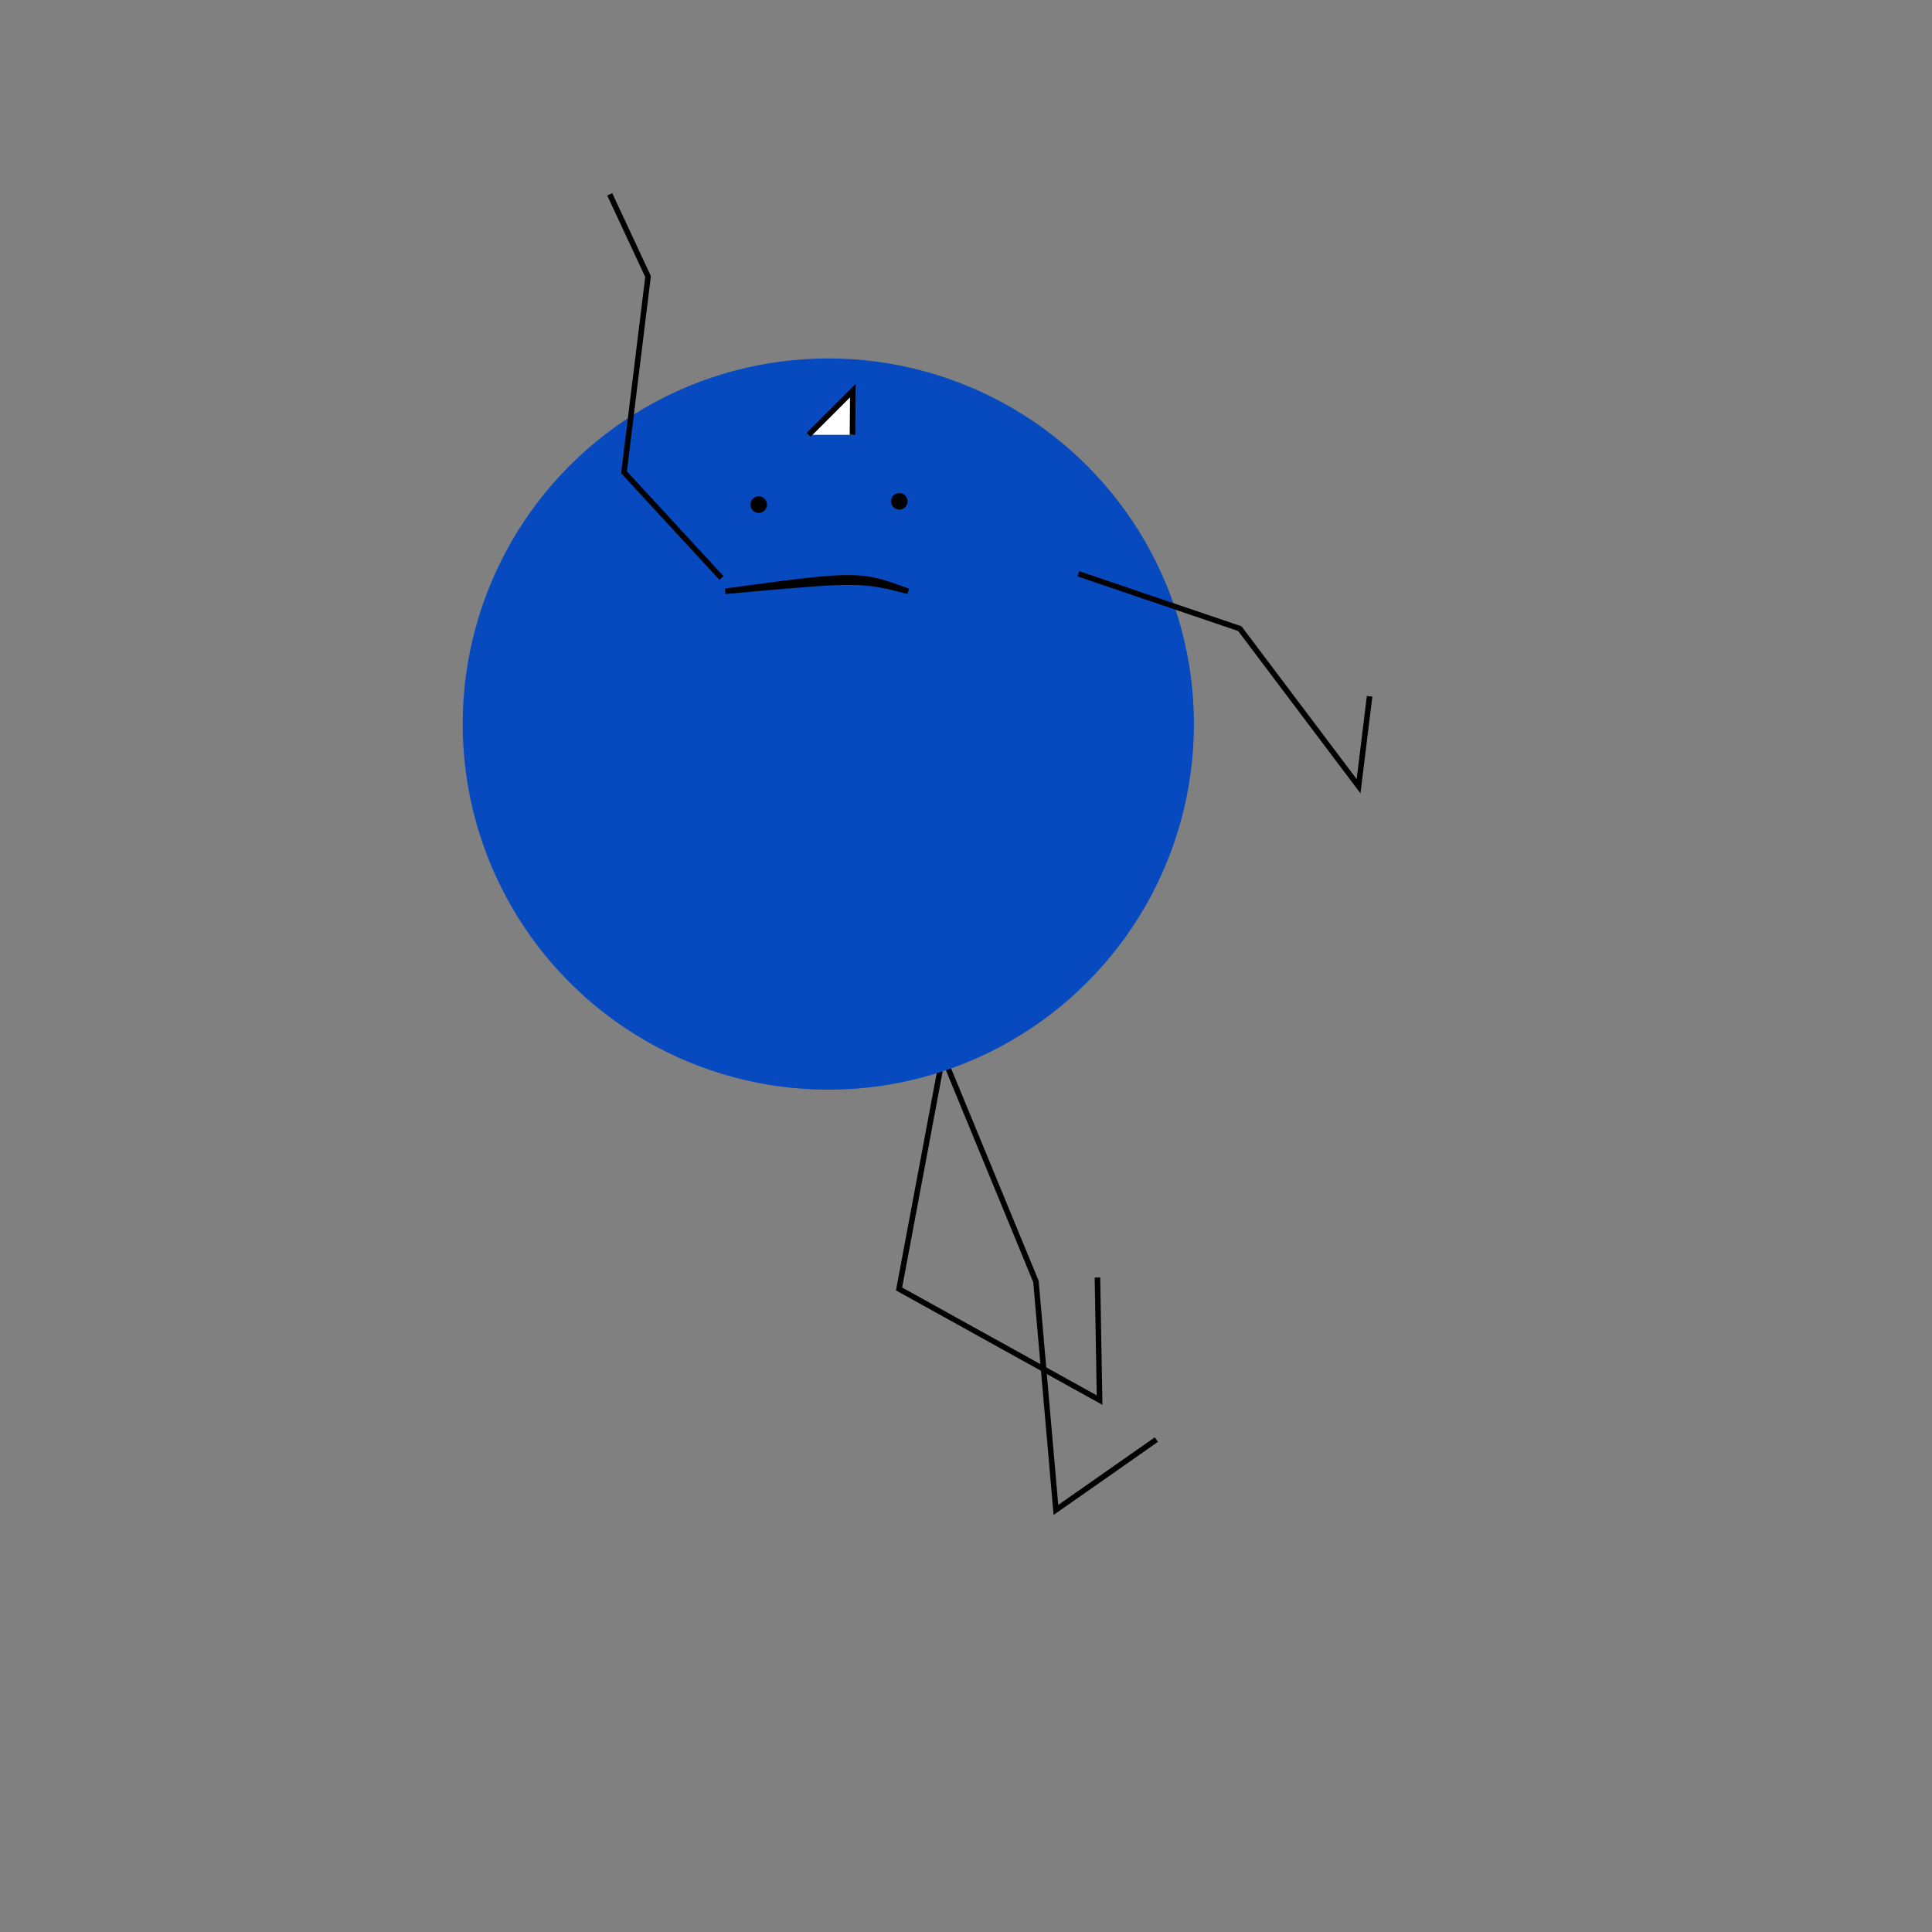 <svg xmlns="http://www.w3.org/2000/svg" viewbox="0,0,350,350" width="350" height="350" fill="none" stroke="black"><rect width="100%" height="100%" fill="#808080" stroke="none"/><g><path d="M141.007,118.893L187.671,232.161L191.291,273.538L209.49,260.795" stroke="black" strokeWidth="2"/><path d="M184.576,117.765L162.872,233.506L199.199,253.642L198.811,231.429" stroke="black" strokeWidth="2"/></g><g><ellipse cx="150.057" cy="131.173" rx="66.238" ry="66.238" fill="#074abf" stroke="none"/><path d="M131.388,107.117C155.642,104.912,155.908,104.912,164.516,107.117C155.714,103.863,155.26,103.863,131.388,107.117z" fill="white"/><circle cx="137.452" cy="91.417" r="1" fill="black"/><path d="M146.498,78.775l8,-8L154.434,78.775" fill="white"/></g><g><path d="M130.705,104.714L113.046,85.564L117.401,50.091L110.461,35.208" stroke="black" strokeWidth="2"/><path d="M195.367,103.954L224.608,113.889L246.116,142.432L248.117,126.134" stroke="black" strokeWidth="2"/></g><circle cx="162.917" cy="90.82" r="1" fill="black"/></svg>